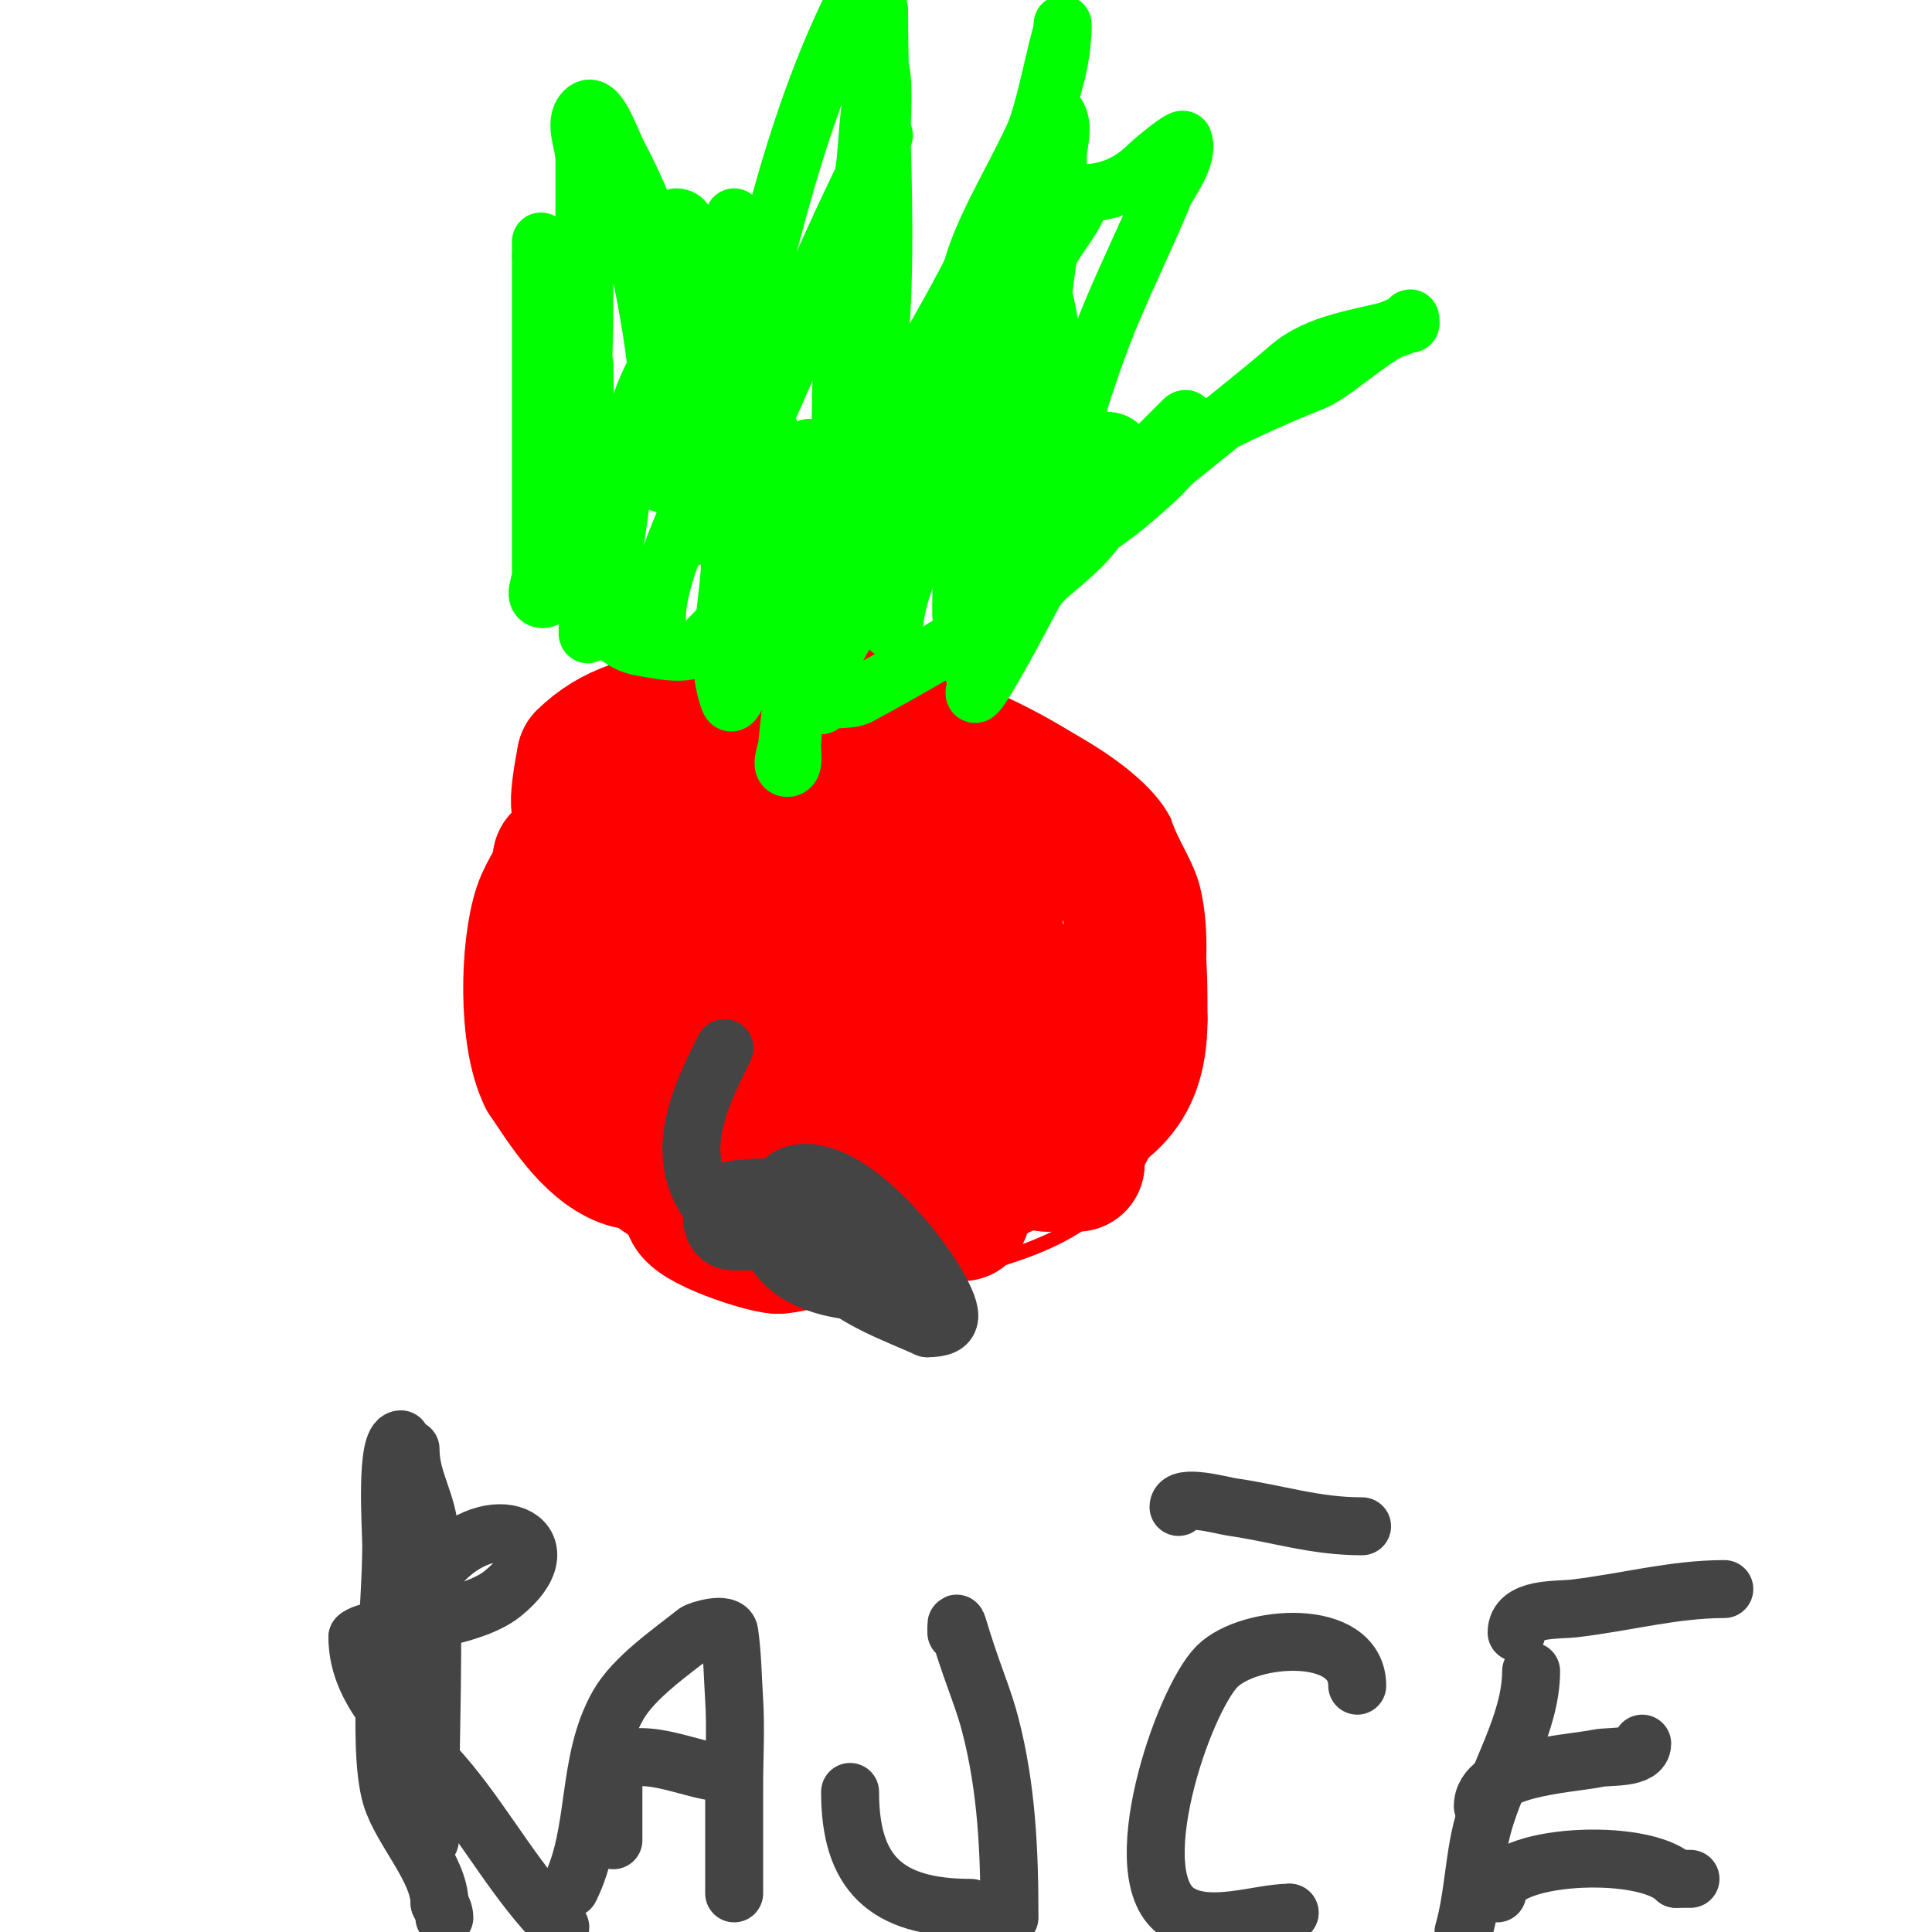 <svg viewBox='0 0 400 400' version='1.1' xmlns='http://www.w3.org/2000/svg' xmlns:xlink='http://www.w3.org/1999/xlink'><g fill='none' stroke='#ff0000' stroke-width='3' stroke-linecap='round' stroke-linejoin='round'><path d='M112,171c0,1.102 -5.162,15.162 -6,16'/><path d='M106,187c-7.993,7.993 -3,25.517 -3,34'/><path d='M103,221c2.58,0 8.339,12.231 10,15c4.763,7.938 13.904,16.952 24,22'/><path d='M137,258c14.931,0 31.718,12.82 51,8'/><path d='M188,266c21.211,-6.06 39.106,-8.212 49,-28c2.386,-4.773 5,-7.338 5,-13'/><path d='M242,225c5.755,-9.591 7.902,-29.393 5,-41c-1.298,-5.191 -4.301,-8.904 -6,-14'/><path d='M241,170c-6.21,-12.42 -32.493,-24.499 -45,-27c-5.626,-1.125 -12.231,0 -18,0'/><path d='M178,143c-15.502,0 -34.294,-3.202 -49,1c-4.614,1.318 -15,6.071 -15,12'/><path d='M114,156c-3.814,7.629 -4,15.327 -4,24'/><path d='M172,190c-10.804,0 -18.992,-3.971 -22,-15c-0.439,-1.611 -0.307,-6.693 1,-8c0.49,-0.49 6.17,2.575 9,5c6.638,5.69 24.24,24.694 20,36c-3.631,9.682 -14.617,8 -23,8'/><path d='M157,216c-3,-1.667 -6.407,-2.752 -9,-5c-6.664,-5.775 -17.739,-38.523 -13,-48c2.235,-4.471 11.614,8.357 12,9c5.897,9.828 4.22,26.78 -4,35c-0.707,0.707 0,-2 0,-3c0,-2.333 0,-4.667 0,-7'/></g>
<g fill='none' stroke='#ff0000' stroke-width='28' stroke-linecap='round' stroke-linejoin='round'><path d='M157,205c-8.961,0 -31.598,2.701 -39,-1c-1.195,-0.598 -1.264,-17.813 -1,-19c0.847,-3.813 5.863,-13.148 9,-16c15.395,-13.995 26.263,13.712 28,25c0.811,5.271 -0.549,10.695 0,16c0.42,4.064 5.17,16.83 3,19c-2.108,2.108 -5.558,-2.29 -8,-4c-10.15,-7.105 -9,-13.06 -9,-25'/><path d='M140,200c0,-1.667 -0.527,-3.419 0,-5c1.179,-3.536 3.567,-6.56 5,-10c5.396,-12.951 15.28,13.36 6,18c-2.828,1.414 -5.913,2.314 -9,3c-2.947,0.655 -5.987,0.823 -9,1c-22.89,1.346 -17,-9.224 -17,-29'/><path d='M116,178c0,3.391 -2.733,6.2 -4,10c-2.744,8.233 -3.175,26.65 1,35'/><path d='M113,223c3.881,5.822 9.082,14.233 16,17c5.631,2.253 14.527,-1.736 20,1c3.75,1.875 7.112,3 12,3'/><path d='M161,244c3.625,2.417 9.336,3.336 12,6c4.398,4.398 -8.768,8 -12,8'/><path d='M161,258c-2.75,0 -18,-4.889 -18,-8c0,-0.894 4.466,0.822 5,1c2.576,0.859 5.036,1 8,1'/><path d='M156,252c20.286,0 32.838,7.162 49,-9'/><path d='M205,243c3.428,0 6.838,-4.419 10,-6c13.144,-6.572 21,-10.147 21,-26'/><path d='M236,211c0,-12.062 0.088,-23.549 -7,-33c-2.478,-3.303 -7.092,-7.184 -9,-11'/><path d='M220,167c-16.749,-11.166 -33.1,-18 -54,-18'/><path d='M166,149c-14.764,0 -33.477,-3.523 -45,8'/><path d='M121,157c-1.231,6.155 -1.466,9.907 -1,10c5.41,1.082 10.065,-4.532 15,-7c7.135,-3.568 16.59,-6.192 23,-11c0.552,-0.414 3.029,-3.757 4,-4c0.36,-0.09 13.809,-0.572 14,0c1.37,4.111 0,8.667 0,13c0,6.083 -0.795,12.331 -3,18c-3.215,8.267 -7.83,13.106 -13,20'/><path d='M160,196c-4.699,0 2.176,-16.088 6,-18c0.931,-0.465 2.139,-3.736 3,1c2.186,12.025 -1.47,20.079 -10,28c-6.113,5.677 -9.461,7.425 -10,5c-3.095,-13.93 -2.803,-35.336 0,-49c1.294,-6.306 4.367,-12.126 7,-18c1.708,-3.811 3.811,-7.443 6,-11c0.494,-0.803 1.264,-2.589 2,-2c5.27,4.216 5.015,12.549 7,19'/><path d='M171,151c1.987,17.879 1.957,35.589 -2,53c-0.842,3.706 0.399,12.7 -3,11c-4.055,-2.028 2.111,-8.878 4,-13c4.411,-9.624 5.126,-12.126 12,-19c1.034,-1.034 4.452,-4.323 6,-2c8.812,13.218 11.027,28.438 12,44c0.291,4.658 0,9.333 0,14c0,2.667 0.221,5.343 0,8c-0.114,1.37 -0.565,5.304 -1,4c-1.792,-5.376 0,-11.333 0,-17c0,-21.45 4,-42.756 4,-64'/><path d='M203,170c4.882,0 3,10.201 3,13c0,10.286 0.746,21.807 -5,31c-0.559,0.894 -0.942,-1.948 -1,-3c-0.277,-4.992 0,-10 0,-15c0,-5.924 -2.082,-18.459 1,-20c1.606,-0.803 1.895,3.208 2,5c0.681,11.581 0,23.394 0,35c0,2 0,4 0,6c0,0.667 -0.131,2.654 0,2c1.11,-5.552 2.985,-15.985 7,-20'/><path d='M210,204c5.133,-5.133 4.011,7.979 3,10c-0.149,0.298 -0.667,0 -1,0c-6,0 -12,0 -18,0c-11.357,0 -34.255,-5.489 -40,6'/><path d='M154,220c0,2.357 4.643,1 7,1c4.406,0 20.136,-1.932 24,0c3.941,1.97 -7.268,15.179 -10,17c-1.984,1.323 0.34,-2 2,-2'/><path d='M177,236c3.965,-3.965 -7.34,-1.22 -8,-1c-0.707,0.236 -2.738,0.895 -2,1c12.042,1.72 27.482,-3.839 39,0c3.686,1.229 7.04,5 11,5'/><path d='M217,241c2,0 4,0 6,0'/></g>
<g fill='none' stroke='#00ff00' stroke-width='12' stroke-linecap='round' stroke-linejoin='round'><path d='M136,128c0,-11.412 10.944,-29.539 14,-41c7.912,-29.671 13.182,-59.365 27,-87'/><path d='M182,2c0,29.132 3.364,61.361 -3,90c-0.686,3.087 -2.45,5.886 -3,9c-0.887,5.028 0.964,13.091 -1,18c-1.107,2.768 -4,5.019 -4,8c0,2 0,8 0,6c0,-16.325 23.492,-42.211 32,-56c5.254,-8.515 9.927,-17.376 15,-26c1.594,-2.71 3.699,-5.137 5,-8c0.436,-0.96 -0.054,-3 1,-3'/><path d='M224,40c5.822,0 10.237,-2.237 14,-6c0.415,-0.415 6.731,-5.807 7,-5c1.22,3.661 -3.191,9.023 -4,11c-3.447,8.426 -7.498,16.596 -11,25c-5.701,13.683 -9.334,28.003 -14,42c-2.255,6.764 -2.919,15.838 -6,22'/><path d='M210,129c-0.81,0.81 -2,5 -2,5c0,0 2.006,-6.392 4,-9c2.724,-3.562 5.829,-6.829 9,-10c14.202,-14.202 30.776,-25.951 46,-39c6.081,-5.212 14.924,-5.978 22,-8c3.277,-0.936 3,-3.548 3,-1'/><path d='M292,67c-5.121,0 -15.197,10.079 -20,12c-25.589,10.236 -63.67,29.681 -71,59'/><path d='M183,28c-7.941,15.881 -15.515,32.493 -22,49c-1.658,4.22 -2.274,8.808 -4,13c-0.74,1.797 -3,6.944 -3,5c0,-2.981 2.731,-5.302 4,-8c6.115,-12.994 11.194,-26.805 17,-40c1.622,-3.687 3.864,-7.136 5,-11c0.665,-2.261 -0.667,-8.667 1,-7c2.828,2.828 0,8 0,12c0,10.213 0.288,17.694 -1,28c-0.714,5.71 -2.091,11.318 -3,17c-0.6,3.753 -0.313,13.687 -3,11'/><path d='M174,97c0,-14.349 0.175,-28.768 2,-43c0.815,-6.36 2.153,-12.644 3,-19c0.487,-3.649 0.615,-7.338 1,-11c0.281,-2.673 0.473,-5.365 1,-8c0.146,-0.731 0.473,-2.527 1,-2c1.587,1.587 0.064,19.475 0,21c-0.528,12.673 -0.469,25.409 -2,38c-2.645,21.751 -10.703,42.514 -15,64c-1.113,5.566 -0.486,11.347 -1,17c-0.154,1.693 0.7,5 -1,5c-1.667,0 -0.144,-3.34 0,-5c0.48,-5.523 3.713,-31.835 4,-37c0.314,-5.658 0,-11.333 0,-17c0,-2.333 1.65,-8.65 0,-7c-1.825,1.825 -2.49,10.51 -5,8'/><path d='M162,101c-1.214,-3.641 -2.228,-14.614 -5,-16c-1.491,-0.745 -3.075,1.613 -4,3c-4.906,7.36 -6.793,14.982 -10,23c-0.867,2.166 0.384,-4.698 0,-7c-1.183,-7.098 -2.725,-14.174 -5,-21c-0.615,-1.844 -2.131,-6.738 -3,-5c-8.191,16.382 -5.066,37.131 -13,53c-0.894,1.789 0.153,-4.006 0,-6c-0.514,-6.68 -1.208,-13.347 -2,-20c-2.076,-17.436 -5.115,-34.69 -8,-52'/><path d='M112,53c0,-1 0,-3 0,-3c0,0 0,6 0,9c0,5.333 0,10.667 0,16c0,10.667 0,21.333 0,32c0,4 0,8 0,12c0,1.667 -1.581,4.473 0,5c1.581,0.527 2.498,-2.411 3,-4c1.535,-4.862 2.138,-9.974 3,-15c3.102,-18.097 3,-36.639 3,-55c0,-5.667 0,-11.333 0,-17c0,-3.333 -2.357,-7.643 0,-10c2.687,-2.687 5.23,5.637 7,9c7.732,14.691 11.618,28.769 15,45c0.823,3.952 0.564,21.436 6,16'/><path d='M149,93c1.748,-10.49 2.494,-21.371 3,-32c0.368,-7.722 0,-16 0,-16c0,0 1.86,1.806 2,3c0.584,4.966 0,10 0,15c0,20.667 0,41.333 0,62c0,4.667 0.692,9.385 0,14c-0.332,2.211 -2.215,8.094 -3,6c-3.862,-10.3 1.068,-22.052 0,-33c-1.309,-13.419 -3.98,-26.67 -6,-40c-0.764,-5.041 -2.368,-9.94 -3,-15c-0.503,-4.024 2.055,-12 -2,-12c-1.667,0 0,3.333 0,5c0,3 0.23,6.009 0,9c-0.438,5.689 -1.346,11.332 -2,17c-0.422,3.658 -1,7.318 -1,11'/><path d='M137,87c-0.695,-9.733 -2.023,-19.444 -4,-29c-0.967,-4.674 -1.785,-9.385 -3,-14c-0.495,-1.88 -1.834,-6.555 -3,-5c-7.865,10.486 -7.59,41.283 -8,54c-0.14,4.331 0,8.667 0,13c0,1 0,4 0,3c0,-8.37 1.617,-16.578 2,-25c0.121,-2.664 0,-5.333 0,-8c0,-2.333 0,4.667 0,7c0,5.333 0,10.667 0,16c0,7.794 -2.258,32.624 12,35c4.287,0.715 9.954,2.1 13,-1c28.984,-29.492 50.84,-64.292 67,-102c3.409,-7.954 4.667,-16.667 7,-25'/><path d='M220,6'/><path d='M220,5c0,22.739 -20,40.883 -20,59c0,0.333 -0.112,-0.686 0,-1c1.562,-4.372 3.225,-8.71 5,-13c2.226,-5.379 4.314,-10.835 7,-16c1.663,-3.199 4.145,-5.908 6,-9c0.243,-0.404 0.789,-1.422 1,-1c1.193,2.385 0.241,5.344 0,8c-1.642,18.063 -3.213,45.82 -14,62c-0.185,0.277 -0.088,-0.678 0,-1c1.916,-7.024 4.059,-13.983 6,-21c2.393,-8.65 5.151,-17.217 7,-26c0.827,-3.928 0.714,-7.996 1,-12c0.048,-0.665 0,-2.667 0,-2c0,6.146 -2.576,12.021 -4,18c-5.342,22.436 -8.214,45.286 -12,68'/><path d='M203,118c-1.038,3.114 -4,12.283 -4,9c0,-5.011 0.104,-10.07 1,-15c2.357,-12.964 7.737,-27.212 12,-40c0.211,-0.632 0.276,1.393 0,2c-1.42,3.124 -3.346,5.993 -5,9c-2.013,3.66 -3.802,7.449 -6,11c-5.278,8.527 -12.267,16.76 -21,22c-2.001,1.2 -0.838,-4.822 0,-7c2.676,-6.957 6.941,-13.203 10,-20c2.947,-6.548 4.867,-13.539 8,-20c2.22,-4.578 5.347,-8.658 8,-13c1.358,-2.221 4.766,-7.292 6,-5c13.215,24.542 1.803,59.106 -7,83'/><path d='M205,134c-11.032,27.58 9.634,-12.471 10,-13c9.083,-13.12 19.025,-23.025 30,-34c1.667,-1.667 0.335,5.058 -1,7c-2.671,3.885 -6.421,6.932 -10,10c-5.525,4.736 -17.901,12.645 -24,16c-2.495,1.373 -9.383,5.49 -8,3c5.131,-9.236 12.933,-22.174 21,-29c7.283,-6.163 12.868,-1.166 9,7c-2.256,4.763 -5.138,9.414 -9,13c-13.211,12.267 -29.174,21.367 -45,30c-2.413,1.316 -6.056,0.056 -8,2'/><path d='M170,146c0,-10.455 9.249,-20.949 15,-29c1.937,-2.712 2.667,-8 6,-8c1.893,0 -1.665,4.996 -4,12c-2.776,8.329 -1.253,10.747 -3,9c-2.317,-2.317 0,-22.655 0,-28c0,-1.889 0,-2.889 0,-1c0,2.333 0,4.667 0,7c0,2.667 0,5.333 0,8'/><path d='M184,116c1.054,0 1.333,2 1,3c-0.707,2.121 -3.979,-2.043 -6,-3c-4.588,-2.173 -9.246,-4.217 -14,-6c-11.253,-4.22 -22.667,-8 -34,-12'/></g>
<g fill='none' stroke='#444444' stroke-width='12' stroke-linecap='round' stroke-linejoin='round'><path d='M168,250c0,7.85 -21.59,2.385 -18,-3c1.084,-1.626 17.756,-1.249 19,-1c1.923,0.385 5.016,5.967 4,8c-1.085,2.171 -4.635,1.454 -7,2c-2.297,0.53 -4.649,0.832 -7,1c-2.327,0.166 -4.667,0 -7,0'/><path d='M152,257c-4.667,0 -5.354,-4.938 -4,-9c0.422,-1.265 2.667,0 4,0c3,0 6.168,-0.991 9,0c7.771,2.72 14.301,8.215 21,13c1.918,1.37 3.946,2.892 5,5c0.149,0.298 0.329,0.945 0,1c-8.032,1.339 -20.75,0.218 -26,-7c-3.239,-4.453 -2.397,-15.721 4,-17c10.317,-2.063 24.425,14.993 29,23c3.675,6.432 3.665,9 -2,9'/><path d='M192,275c-6.452,-2.867 -14.855,-5.855 -20,-11c-0.745,-0.745 4.054,-1 3,-1c-3.888,0 -3.887,-0.183 -6,-3c-2.159,-2.878 -11,-5.56 -11,-7'/><path d='M158,253c1,0 -2.024,0.217 -3,0c-3.834,-0.852 -6.862,-1.579 -9,-5c-6.436,-10.298 -0.604,-21.792 4,-31'/><path d='M85,300c0,6.75 3.621,10.804 4,18c1.1,20.904 0,42.059 0,63'/><path d='M92,323c11.314,-11.314 25.204,-3.563 12,7c-7.571,6.057 -27.487,6.487 -30,9'/><path d='M74,339c0,12.239 11.44,20.82 19,30c7.998,9.711 14.095,21.095 23,30'/><path d='M118,391c5.863,-11.726 3.261,-26.206 10,-38c3.289,-5.756 11.07,-11.056 16,-15c0.614,-0.492 6.659,-2.388 7,0c0.662,4.632 0.708,9.331 1,14c0.374,5.988 0,12 0,18c0,7.333 0,14.667 0,22'/><path d='M127,381c0,-4.667 0,-9.333 0,-14c0,-0.667 -0.596,-1.702 0,-2c7.235,-3.617 16.598,2 23,2'/><path d='M198,338c0,-3.779 -0.117,-1.906 3,7c1.393,3.98 2.936,7.92 4,12c3.461,13.268 4,26.422 4,40'/><path d='M201,395c-17.682,0 -25,-7.257 -25,-24'/><path d='M176,371'/><path d='M281,349c0,-12.166 -22.377,-10.623 -29,-4c-7.115,7.115 -19.57,43.768 -8,51c6.445,4.028 16.651,0 23,0'/><path d='M267,396l0,0'/><path d='M244,312c0,-2.832 9.237,-0.252 11,0c9.604,1.372 17.089,4 27,4'/><path d='M317,346c0,10.817 -7.236,21.634 -10,32c-1.931,7.243 -1.916,14.705 -4,22'/><path d='M307,374c0,-8.119 17.256,-8.651 24,-10c2.19,-0.438 9,0.203 9,-3'/><path d='M314,338c0,-5.259 8.275,-4.562 12,-5c10.393,-1.223 20.532,-4 31,-4'/><path d='M310,392c0,-8.136 30.279,-9.721 37,-3'/><path d='M347,389c1,0 2,0 3,0'/><path d='M83,298c-3.317,0 -2,18.664 -2,22c0,13.245 -3.19,41.365 0,52c2.043,6.81 10,15.072 10,22'/><path d='M91,394c0.471,0.943 1,1.946 1,3'/></g>
</svg>